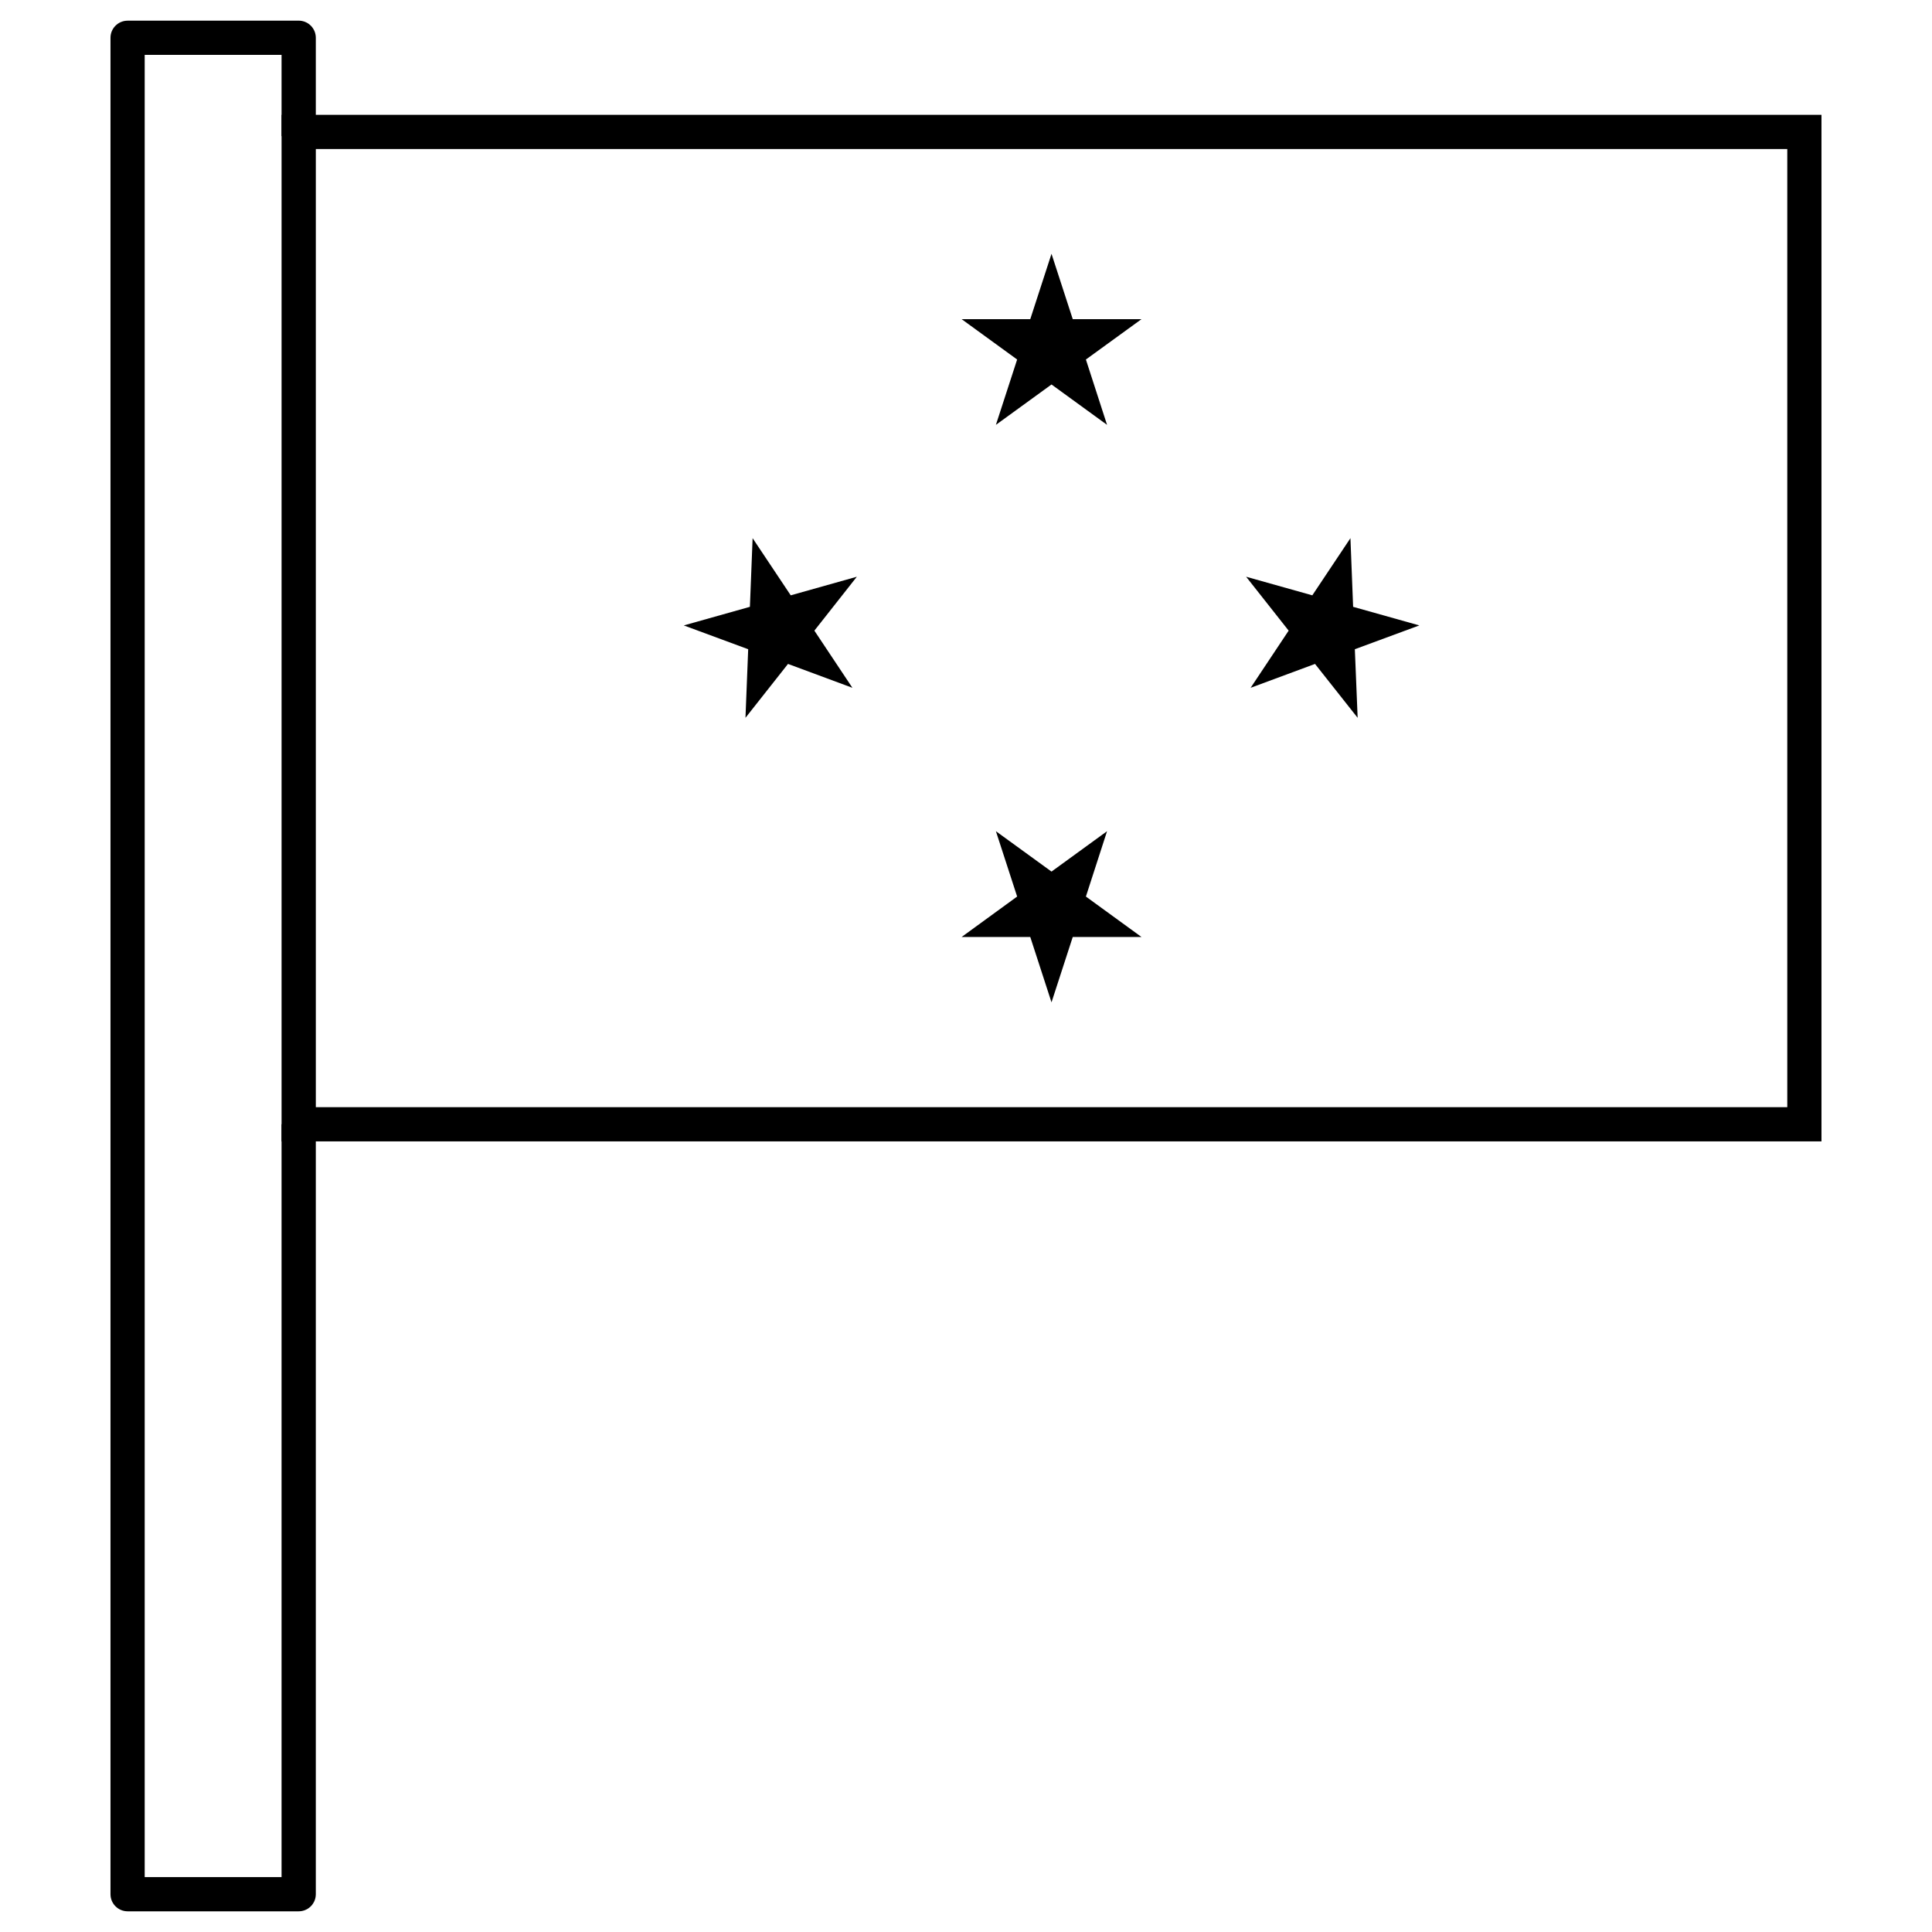 <?xml version="1.0" encoding="UTF-8"?>
<!-- Uploaded to: ICON Repo, www.iconrepo.com, Generator: ICON Repo Mixer Tools -->
<svg fill="#000000" width="800px" height="800px" version="1.1" viewBox="144 144 512 512" xmlns="http://www.w3.org/2000/svg">
 <g>
  <path d="m343.45 286.62 10.102 15.148 17.52-4.926-11.254 14.285 10.078 15.148-17.066-6.328-11.273 14.285 0.719-18.18-17.066-6.309 17.52-4.926z"/>
  <path d="m501.88 286.62-10.102 15.148-17.543-4.926 11.273 14.285-10.078 15.148 17.066-6.328 11.297 14.285-0.742-18.18 17.086-6.309-17.543-4.926z"/>
  <path d="m422.66 211.26 5.629 17.316h18.223l-14.738 10.699 5.606 17.316-14.719-10.699-14.738 10.699 5.629-17.316-14.719-10.699h18.199z"/>
  <path d="m422.66 409.63 5.629-17.316h18.223l-14.738-10.719 5.606-17.316-14.719 10.699-14.738-10.699 5.629 17.316-14.719 10.719h18.199z"/>
  <path d="m218.62 446.48v-272.05h408.09v272.05zm9.078-9.066h389.95v-253.92h-389.95z"/>
  <path d="m177.82 149.48c-1.207 0-2.359 0.477-3.211 1.328-0.852 0.852-1.332 2.008-1.328 3.211v491.96c-0.004 1.207 0.477 2.359 1.328 3.211 0.852 0.852 2.004 1.328 3.211 1.328h45.34-0.004c1.203 0 2.359-0.477 3.211-1.328 0.852-0.852 1.328-2.004 1.328-3.211v-204.05h-9.078v199.52h-36.273v-482.91h36.273v21.539h9.078v-26.066c0-1.203-0.477-2.359-1.328-3.211-0.852-0.852-2.008-1.328-3.211-1.328h-45.34z"/>
 </g>
</svg>